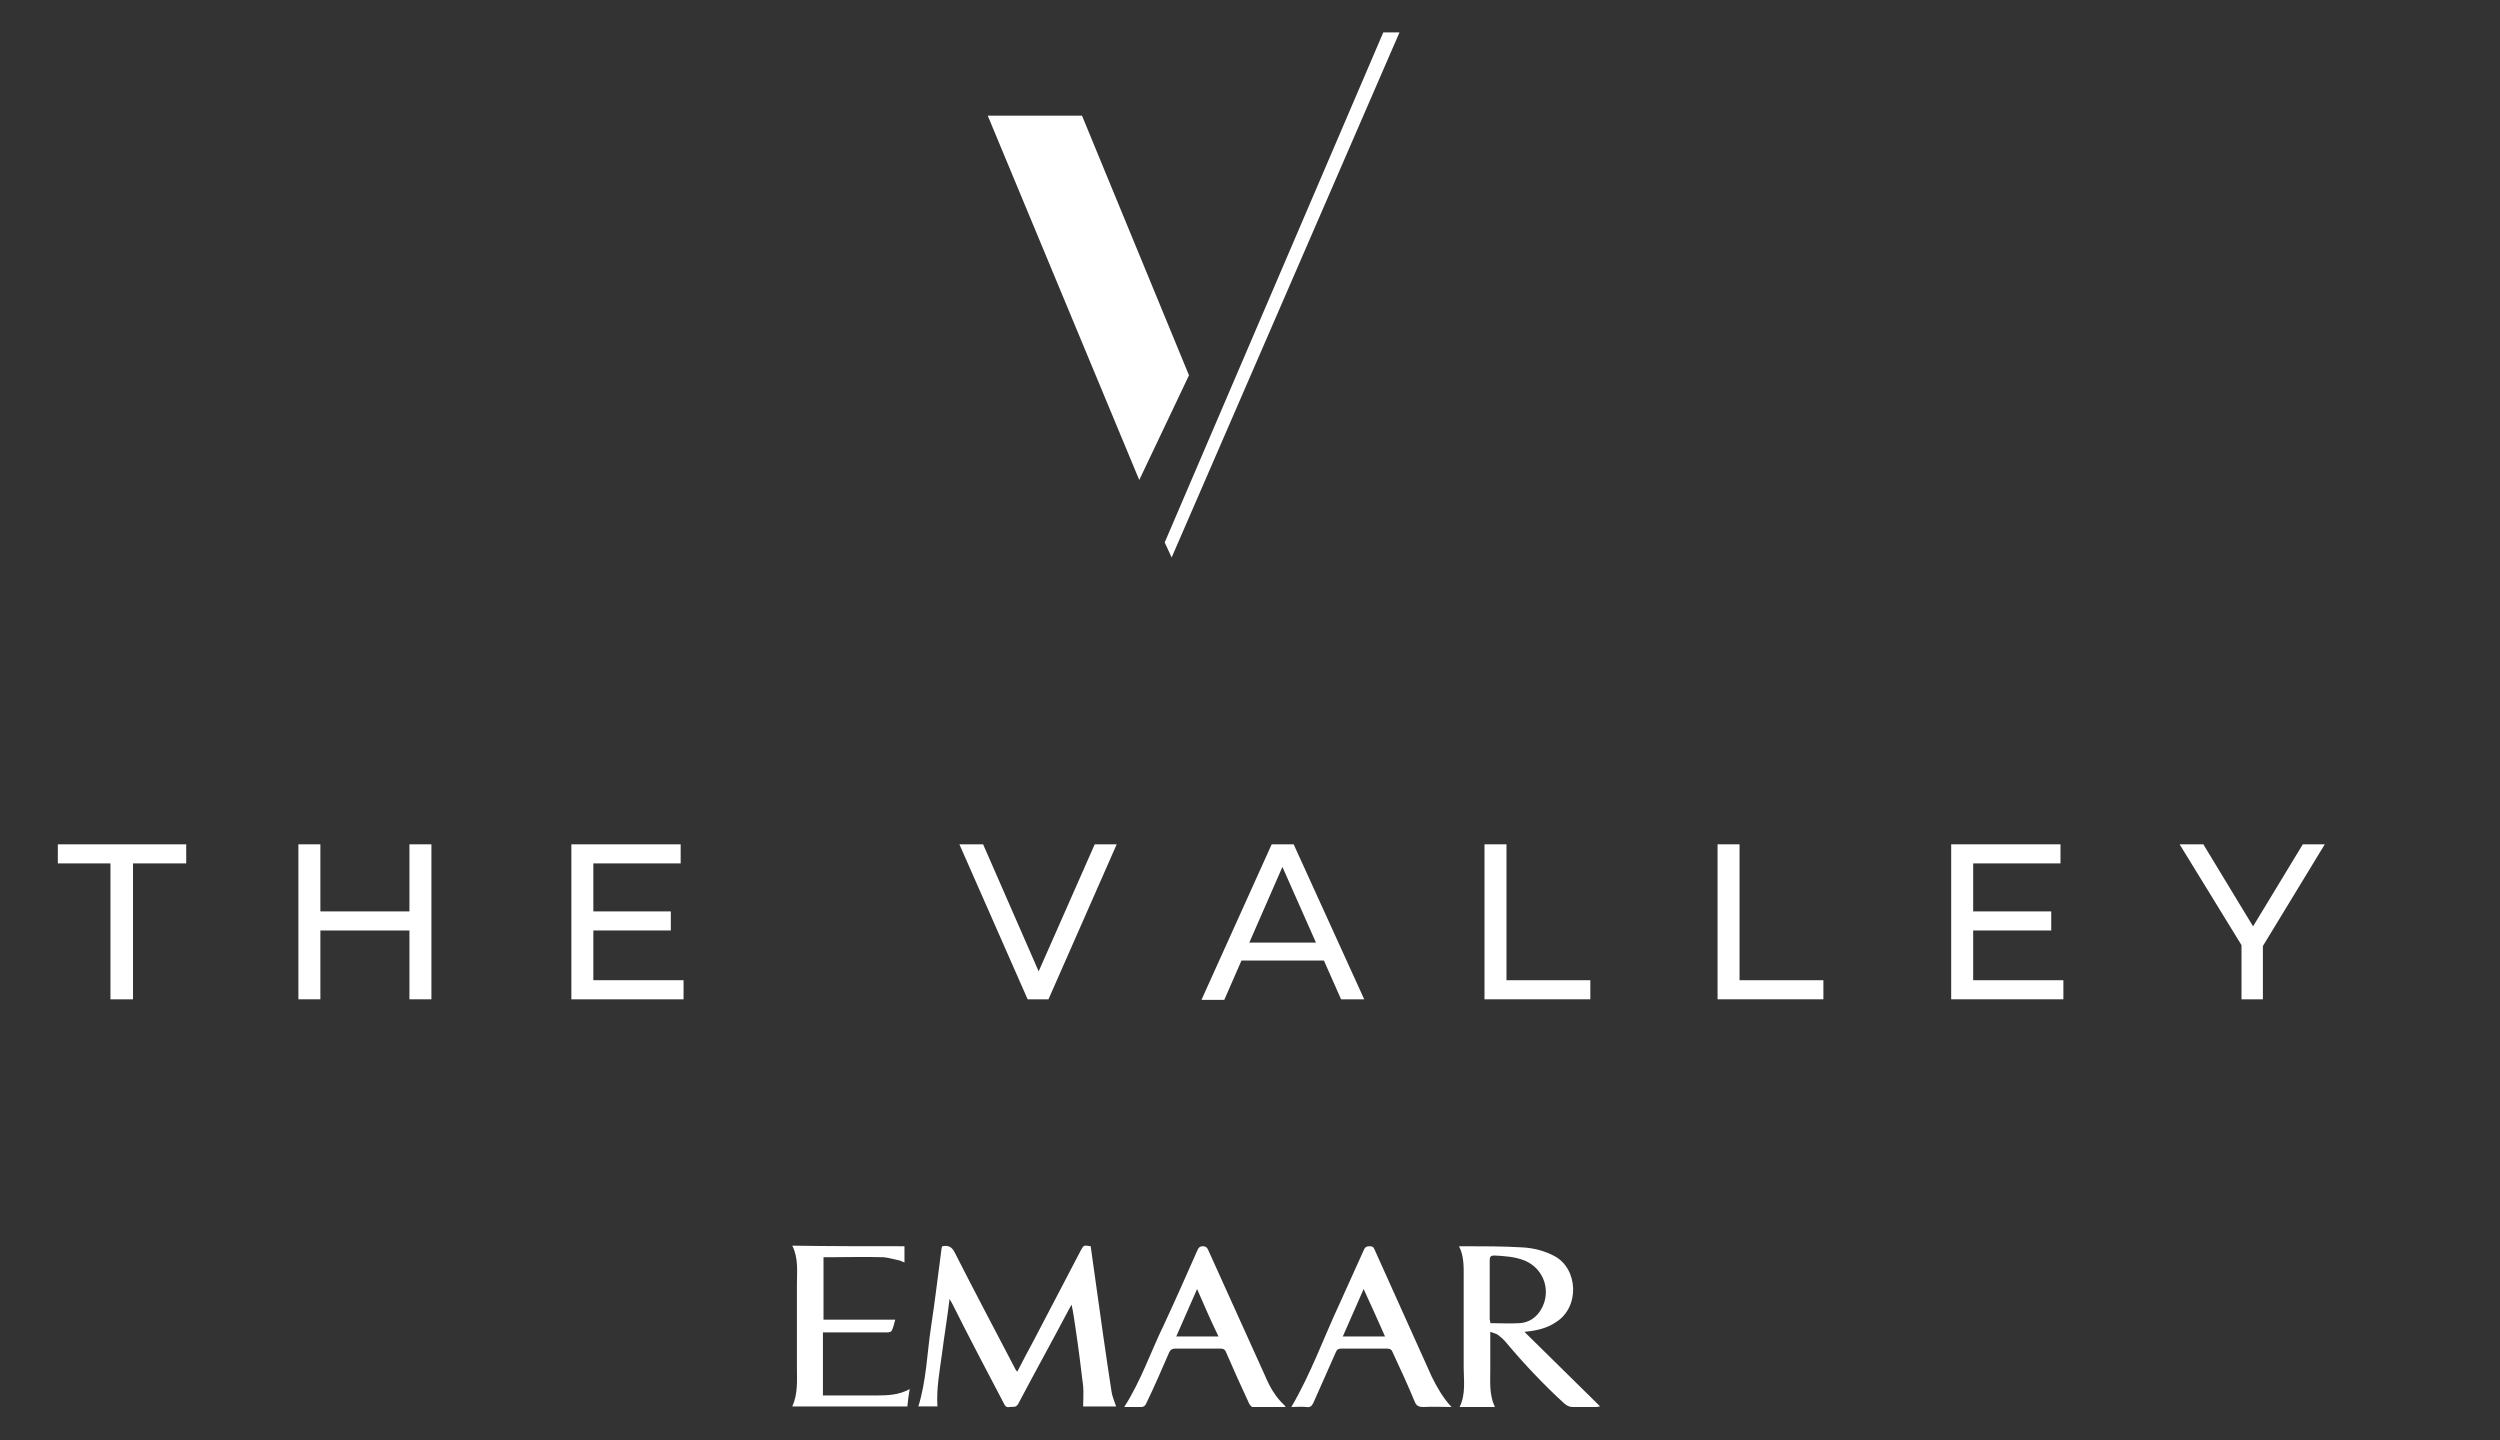 <?xml version="1.0" encoding="UTF-8"?> <svg xmlns="http://www.w3.org/2000/svg" xmlns:xlink="http://www.w3.org/1999/xlink" version="1.1" id="Layer_1" x="0px" y="0px" viewBox="0 0 432.3 249" style="enable-background:new 0 0 432.3 249;" xml:space="preserve"><rect x="0" y="0" width="432.3" height="249" fill="#333333" stroke="none"/> <style type="text/css"> .st0{fill:#FFFFFF;} </style> <g> <g> <path class="st0" d="M19.1,172.8v-23.5H10V146h22.2v3.3h-9.2v23.5H19.1z"></path> <path class="st0" d="M55.4,172.8h-3.8V146h3.8V172.8z M71.2,160.9H55v-3.3h16.1V160.9z M70.8,146h3.8v26.8h-3.8V146z"></path> <path class="st0" d="M102.6,169.5h15.6v3.3H98.8V146h18.9v3.3h-15.1V169.5z M102.2,157.6H116v3.3h-13.8V157.6z"></path> <path class="st0" d="M177.7,172.8L165.9,146h4.1l10.8,24.7h-2.4l10.9-24.7h3.8l-11.8,26.8H177.7z"></path> <path class="st0" d="M207.8,172.8l12.1-26.8h3.8l12.2,26.8h-4L221,148.2h1.5l-10.8,24.7H207.8z M212.9,166.1l1-3.1h15.1l1.1,3.1 H212.9z"></path> <path class="st0" d="M256.7,172.8V146h3.8v23.5H275v3.3H256.7z"></path> <path class="st0" d="M297,172.8V146h3.8v23.5h14.5v3.3H297z"></path> <path class="st0" d="M341.2,169.5h15.6v3.3h-19.4V146h18.9v3.3h-15.1V169.5z M340.9,157.6h13.8v3.3h-13.8V157.6z"></path> <path class="st0" d="M387.6,172.8v-10.3l0.9,2.4L376.9,146h4.1l9.7,16h-2.2l9.7-16h3.8l-11.5,18.9l0.8-2.4v10.3H387.6z"></path> </g> <polygon class="st0" points="170.8,20 197,83 205.6,64.9 187.1,20 "></polygon> <polygon class="st0" points="239.2,5.6 201.4,93.8 202.6,96.4 242,5.6 "></polygon> <g> <path class="st0" d="M164.2,224.6c-0.4,3.3-0.9,6.3-1.3,9.4c-0.4,3-1,6.1-0.8,9.2c-1.1,0-2.2,0-3.3,0c1.4-4.5,1.5-9.2,2.2-13.8 c0.7-4.5,1.2-9,1.8-13.4c0-0.2,0.1-0.3,0.1-0.5c0.1,0,0.1,0,0.1,0c1-0.2,1.6,0.1,2.1,1.1c3.4,6.7,6.9,13.3,10.4,20 c0.1,0.2,0.2,0.4,0.4,0.6c1-1.9,1.9-3.7,2.9-5.5c2.7-5.2,5.4-10.3,8.1-15.5c0.5-0.9,0.5-0.9,1.7-0.7c0.3,1.9,0.5,3.8,0.8,5.7 c0.9,6.5,1.8,12.9,2.8,19.4c0.1,0.8,0.5,1.7,0.8,2.6c-1.9,0-3.8,0-5.7,0c0-1.2,0.1-2.4,0-3.5c-0.4-3.3-0.8-6.6-1.3-9.9 c-0.2-1.4-0.4-2.8-0.7-4.2c-0.1,0.2-0.3,0.5-0.4,0.7c-2.9,5.5-5.9,10.9-8.8,16.4c-0.4,0.8-1,0.5-1.5,0.6c-0.5,0.1-0.8-0.1-1-0.6 c-3-5.7-6-11.4-8.9-17.2C164.6,225.3,164.4,225,164.2,224.6z"></path> <path class="st0" d="M258.5,243.3c-2.1,0-4.1,0-6.1,0c1.1-2.3,0.7-4.6,0.7-6.9c0-5.1,0-10.3,0-15.4c0-1.8,0.1-3.7-0.8-5.5 c0.3,0,0.6,0,0.8,0c3.4,0,6.8,0,10.2,0.2c1.9,0.1,3.8,0.6,5.5,1.5c4.1,2.2,4.4,8.8,0.3,11.4c-1.6,1.1-3.4,1.5-5.5,1.7 c4.4,4.3,8.7,8.6,13.1,12.9c-0.3,0-0.5,0.1-0.6,0.1c-1.4,0-2.8,0-4.1,0c-0.6,0-1-0.2-1.5-0.6c-3.6-3.3-7-6.9-10.1-10.6 c-0.4-0.5-0.9-0.9-1.4-1.3c-0.3-0.2-0.8-0.3-1.3-0.5c0,2.3,0,4.5,0,6.6C257.7,239,257.5,241.2,258.5,243.3z M257.7,228.8 c1.7,0,3.4,0.1,5.1,0c1.6-0.1,2.9-1,3.7-2.4c1.8-3.1,0.5-7-2.8-8.4c-1.7-0.7-3.5-0.8-5.3-0.9c-0.6,0-0.8,0.2-0.8,0.8 c0,3.4,0,6.9,0,10.3C257.7,228.4,257.7,228.6,257.7,228.8z"></path> <path class="st0" d="M194.4,243.3c2.9-4.5,4.6-9.6,6.9-14.3c2-4.3,3.9-8.6,5.8-12.9c0.2-0.4,0.4-0.6,0.9-0.6 c0.5,0,0.7,0.2,0.9,0.6c3.3,7.3,6.6,14.6,9.9,21.9c0.8,1.9,1.8,3.6,3.3,5c0.1,0.1,0.1,0.1,0.2,0.3c-2,0-3.9,0-5.7,0 c-0.2,0-0.5-0.4-0.6-0.6c-1.4-3-2.7-5.9-4-8.9c-0.2-0.5-0.5-0.6-1-0.6c-2.6,0-5.2,0-7.8,0c-0.5,0-0.8,0.2-1,0.6 c-1.3,3-2.6,6-4,8.9c-0.2,0.4-0.4,0.6-0.9,0.6C196.3,243.3,195.4,243.3,194.4,243.3z M207,222.9c-1.2,2.8-2.4,5.4-3.6,8.2 c2.5,0,4.9,0,7.3,0C209.4,228.4,208.2,225.7,207,222.9z"></path> <path class="st0" d="M251,243.3c-1.6,0-3.2-0.1-4.8,0c-0.9,0-1.3-0.2-1.6-1c-1.2-2.9-2.5-5.7-3.8-8.5c-0.2-0.5-0.5-0.6-1-0.6 c-2.6,0-5.2,0-7.8,0c-0.5,0-0.8,0.1-1,0.6c-1.3,2.9-2.6,5.9-3.9,8.8c-0.3,0.6-0.6,0.8-1.2,0.7c-0.9-0.1-1.8,0-2.6,0 c3.4-5.8,5.6-12,8.4-18c1.4-3.1,2.8-6.2,4.2-9.3c0.2-0.4,0.5-0.5,0.9-0.5c0.5,0,0.7,0.1,0.9,0.6c3.3,7.3,6.6,14.7,9.9,22 C248.5,239.9,249.5,241.7,251,243.3z M235.8,222.9c-1.2,2.8-2.4,5.4-3.6,8.2c2.5,0,4.8,0,7.3,0 C238.3,228.4,237.1,225.7,235.8,222.9z"></path> <path class="st0" d="M156.4,215.5c0,0.9,0,1.8,0,2.8c-0.3-0.1-0.5-0.2-0.7-0.3c-1-0.2-1.9-0.5-2.9-0.6c-3.2-0.1-6.4,0-9.6,0 c-0.3,0-0.5,0-0.8,0c0,3.6,0,7.2,0,10.8c4.1,0,8.2,0,12.4,0c-0.2,0.7-0.3,1.3-0.6,1.9c-0.1,0.2-0.5,0.3-0.7,0.3 c-3.5,0-6.9,0-10.4,0c-0.3,0-0.5,0-0.8,0c0,3.7,0,7.2,0,10.9c0.3,0,0.6,0,0.8,0c2.9,0,5.7,0,8.6,0c1.9,0,3.8-0.1,5.6-1.1 c-0.2,1.1-0.3,2-0.4,3c-6.6,0-13.2,0-19.9,0c1-2.2,0.8-4.5,0.8-6.8c0-4.8,0-9.5,0-14.3c0-2.2,0.3-4.5-0.8-6.7 C143.5,215.5,149.9,215.5,156.4,215.5z"></path> </g> </g> </svg> 